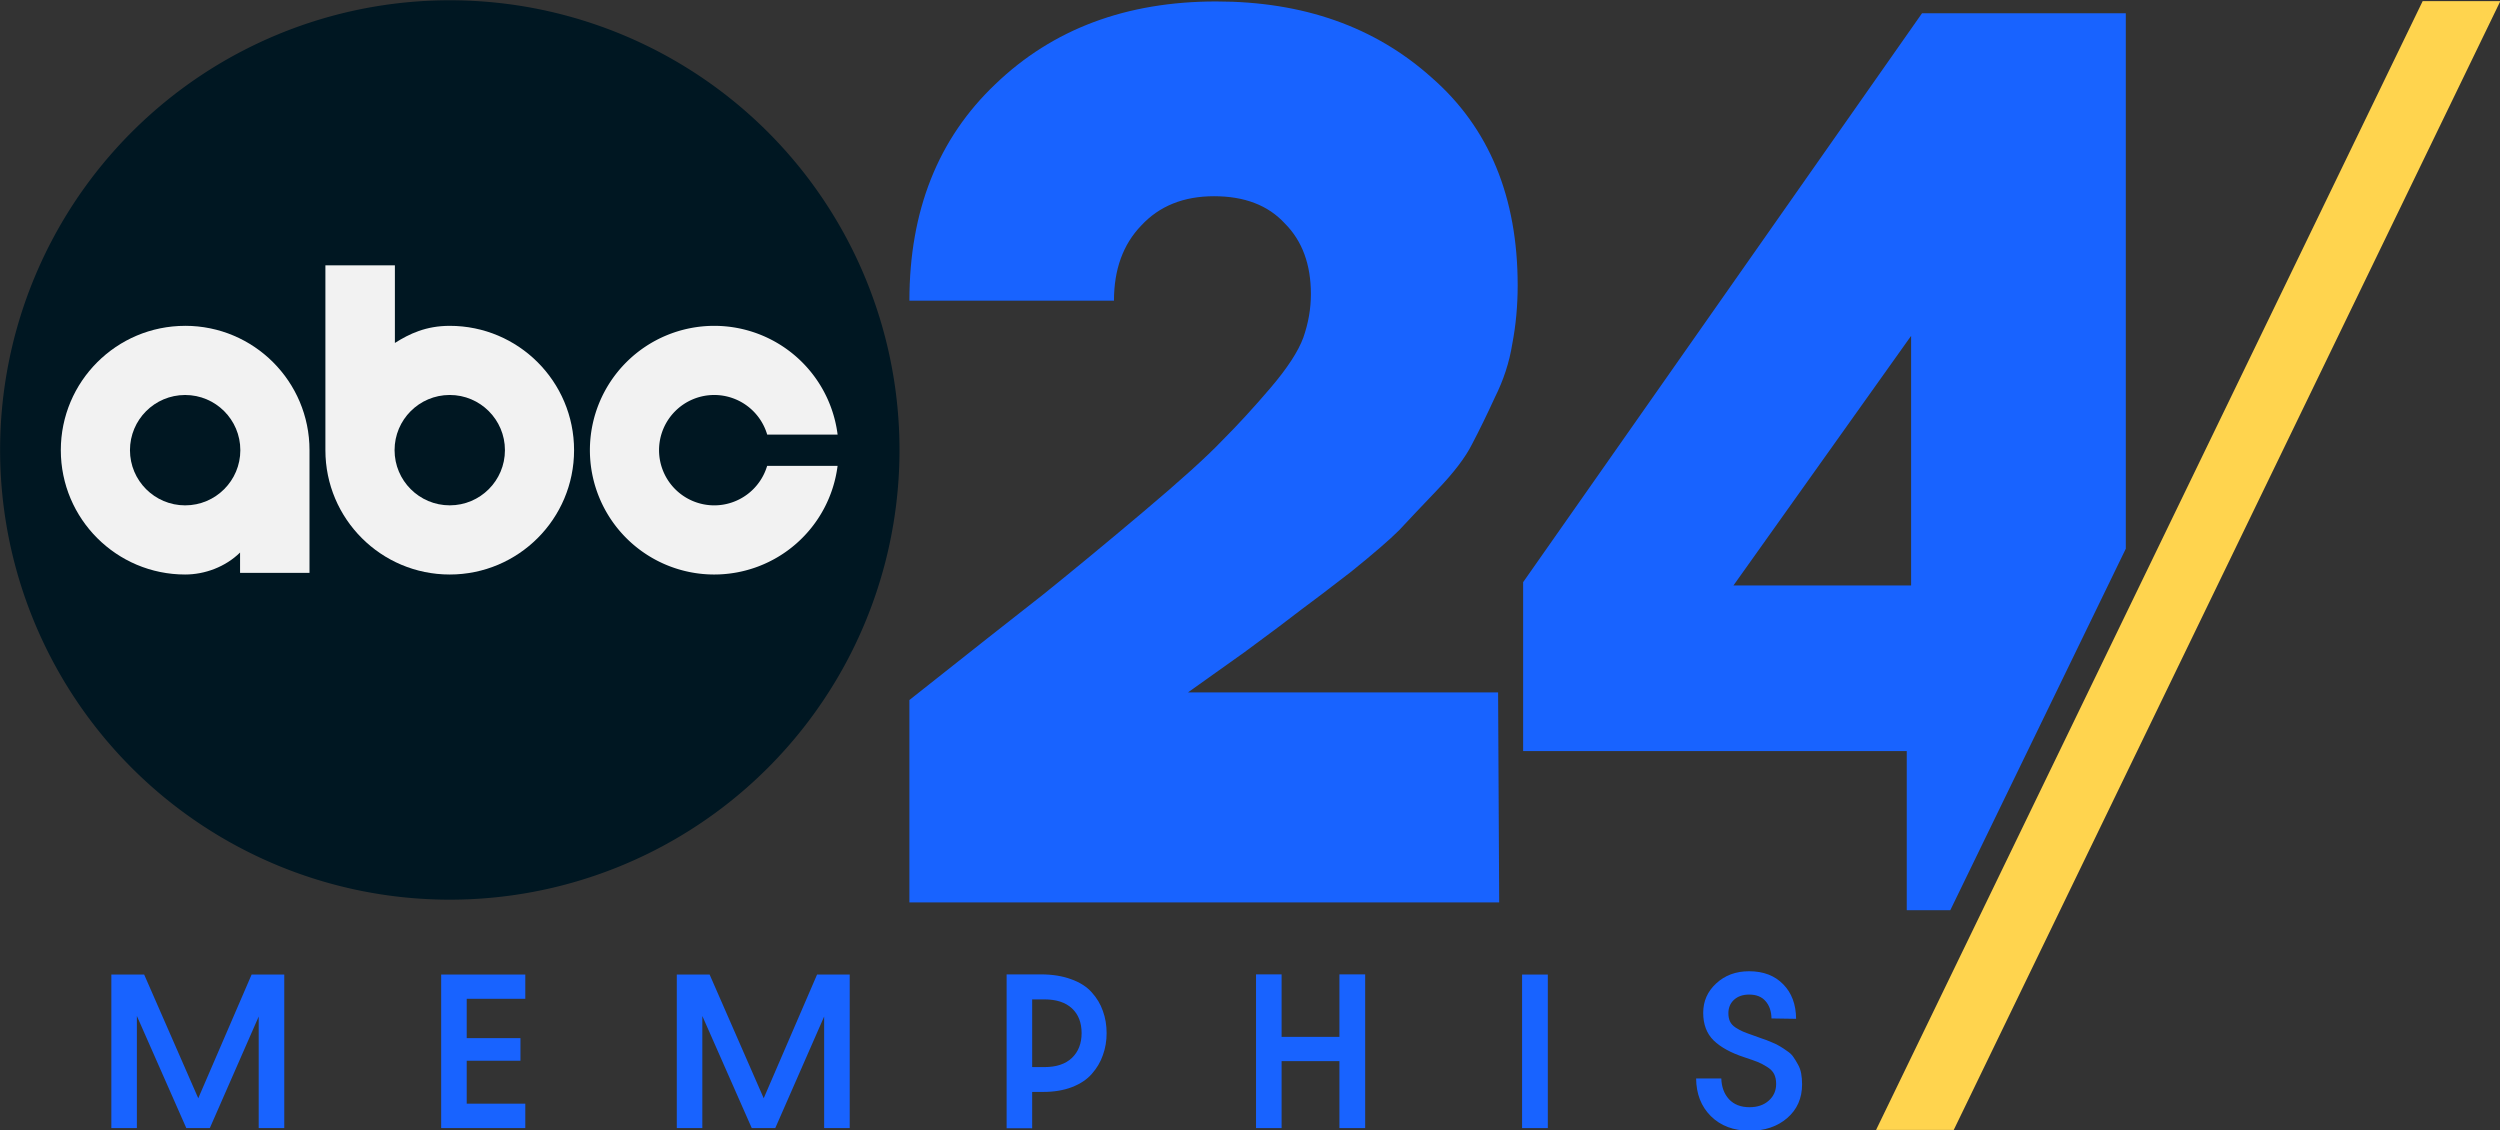 <?xml version="1.0" encoding="UTF-8" standalone="no"?>
<svg
   xmlns:dc="http://purl.org/dc/elements/1.1/"
   xmlns:cc="http://creativecommons.org/ns#"
   xmlns:rdf="http://www.w3.org/1999/02/22-rdf-syntax-ns#"
   xmlns:svg="http://www.w3.org/2000/svg"
   xmlns="http://www.w3.org/2000/svg"
   xmlns:xlink="http://www.w3.org/1999/xlink"
   xmlns:sodipodi="http://sodipodi.sourceforge.net/DTD/sodipodi-0.dtd"
   xmlns:inkscape="http://www.inkscape.org/namespaces/inkscape"
   width="338.667mm"
   height="153.122mm"
   viewBox="0 0 338.667 153.122"
   version="1.1"
   id="svg8"
   inkscape:version="1.0.1 (3bc2e813f5, 2020-09-07)"
   sodipodi:docname="WATN-TV_(2021).svg">
  <rect x="0" y="0" width="338.667" height="153.122" fill="#333333" stroke="none"/>
  <style
     id="style833"></style>
  <defs
     id="defs2">
    <linearGradient
       inkscape:collect="always"
       id="linearGradient4798">
      <stop
         style="stop-color:#62727c;stop-opacity:1"
         offset="0"
         id="stop4792" />
      <stop
         id="stop4794"
         offset="0.148"
         style="stop-color:#6a7c86;stop-opacity:1" />
      <stop
         style="stop-color:#272e32;stop-opacity:0.046"
         offset="1"
         id="stop4796" />
    </linearGradient>
    <linearGradient
       inkscape:collect="always"
       id="linearGradient4667">
      <stop
         style="stop-color:#3e84f8;stop-opacity:1"
         offset="0"
         id="stop4663" />
      <stop
         id="stop4673"
         offset="0.176"
         style="stop-color:#2270f7;stop-opacity:1" />
      <stop
         style="stop-color:#2844df;stop-opacity:1"
         offset="0.656"
         id="stop4675" />
      <stop
         style="stop-color:#212da0;stop-opacity:1"
         offset="1"
         id="stop4665" />
    </linearGradient>
    <radialGradient
       inkscape:collect="always"
       xlink:href="#linearGradient4667"
       id="radialGradient4669"
       cx="111.981"
       cy="198.207"
       fx="111.981"
       fy="198.207"
       r="21.119"
       gradientTransform="matrix(0.839,3.4754512e-8,-8.6164016e-8,0.852,18.037,29.267)"
       gradientUnits="userSpaceOnUse" />
    <linearGradient
       id="linearGradient8832"
       inkscape:collect="always">
      <stop
         id="stop8828"
         offset="0"
         style="stop-color:#4c6488;stop-opacity:1" />
      <stop
         style="stop-color:#4b6387;stop-opacity:1"
         offset="0.148"
         id="stop8931" />
      <stop
         id="stop8830"
         offset="1"
         style="stop-color:#496183;stop-opacity:0.061" />
    </linearGradient>
    <linearGradient
       inkscape:collect="always"
       id="linearGradient8807">
      <stop
         style="stop-color:#ffffff;stop-opacity:0.76"
         offset="0"
         id="stop8803" />
      <stop
         style="stop-color:#ffffff;stop-opacity:0"
         offset="1"
         id="stop8805" />
    </linearGradient>
    <linearGradient
       id="linearGradient8762"
       inkscape:collect="always">
      <stop
         id="stop8758"
         offset="0"
         style="stop-color:#ffffff;stop-opacity:0.883" />
      <stop
         id="stop8760"
         offset="1"
         style="stop-color:#ffffff;stop-opacity:0" />
    </linearGradient>
    <radialGradient
       gradientUnits="userSpaceOnUse"
       gradientTransform="matrix(1.882,-0.744,0.484,1.224,-403.673,131.031)"
       r="208.012"
       fy="431.106"
       fx="210.413"
       cy="431.106"
       cx="210.413"
       id="radialGradient8764"
       xlink:href="#linearGradient8807"
       inkscape:collect="always" />
    <radialGradient
       r="208.012"
       fy="431.106"
       fx="210.413"
       cy="431.106"
       cx="210.413"
       gradientTransform="matrix(1.882,-0.744,0.484,1.224,-403.673,131.031)"
       gradientUnits="userSpaceOnUse"
       id="radialGradient8783"
       xlink:href="#linearGradient8762"
       inkscape:collect="always" />
    <radialGradient
       gradientTransform="matrix(1.56,-0.343,0.159,0.725,-124.078,123.727)"
       gradientUnits="userSpaceOnUse"
       r="77.466"
       fy="253.643"
       fx="144.146"
       cy="253.643"
       cx="144.146"
       id="radialGradient8834"
       xlink:href="#linearGradient8832"
       inkscape:collect="always" />
    <radialGradient
       r="77.466"
       fy="253.643"
       fx="144.146"
       cy="253.643"
       cx="144.146"
       gradientTransform="matrix(1.56,-0.343,0.159,0.725,-124.078,123.727)"
       gradientUnits="userSpaceOnUse"
       id="radialGradient9010"
       xlink:href="#linearGradient4798"
       inkscape:collect="always" />
    <radialGradient
       inkscape:collect="always"
       xlink:href="#linearGradient4798"
       id="radialGradient4832"
       gradientUnits="userSpaceOnUse"
       gradientTransform="matrix(1.56,-0.343,0.159,0.725,-124.078,123.727)"
       cx="144.146"
       cy="253.643"
       fx="144.146"
       fy="253.643"
       r="77.466" />
    <radialGradient
       inkscape:collect="always"
       xlink:href="#linearGradient4667"
       id="radialGradient4669-3"
       cx="111.981"
       cy="198.207"
       fx="111.981"
       fy="198.207"
       r="21.119"
       gradientTransform="matrix(0.839,3.4754512e-8,-8.6164016e-8,0.852,18.037,29.267)"
       gradientUnits="userSpaceOnUse" />
    <radialGradient
       gradientUnits="userSpaceOnUse"
       gradientTransform="matrix(1.882,-0.744,0.484,1.224,-403.673,131.031)"
       r="208.012"
       fy="431.106"
       fx="210.413"
       cy="431.106"
       cx="210.413"
       id="radialGradient8764-3"
       xlink:href="#linearGradient8807"
       inkscape:collect="always" />
    <radialGradient
       r="208.012"
       fy="431.106"
       fx="210.413"
       cy="431.106"
       cx="210.413"
       gradientTransform="matrix(1.882,-0.744,0.484,1.224,-403.673,131.031)"
       gradientUnits="userSpaceOnUse"
       id="radialGradient8783-5"
       xlink:href="#linearGradient8762"
       inkscape:collect="always" />
    <radialGradient
       gradientTransform="matrix(1.56,-0.343,0.159,0.725,-124.078,123.727)"
       gradientUnits="userSpaceOnUse"
       r="77.466"
       fy="253.643"
       fx="144.146"
       cy="253.643"
       cx="144.146"
       id="radialGradient8834-6"
       xlink:href="#linearGradient8832"
       inkscape:collect="always" />
    <radialGradient
       r="77.466"
       fy="253.643"
       fx="144.146"
       cy="253.643"
       cx="144.146"
       gradientTransform="matrix(1.56,-0.343,0.159,0.725,-124.078,123.727)"
       gradientUnits="userSpaceOnUse"
       id="radialGradient9010-9"
       xlink:href="#linearGradient4798"
       inkscape:collect="always" />
    <radialGradient
       inkscape:collect="always"
       xlink:href="#linearGradient4798"
       id="radialGradient4832-4"
       gradientUnits="userSpaceOnUse"
       gradientTransform="matrix(1.56,-0.343,0.159,0.725,-124.078,123.727)"
       cx="144.146"
       cy="253.643"
       fx="144.146"
       fy="253.643"
       r="77.466" />
  </defs>
  <sodipodi:namedview
     id="base"
     pagecolor="#ffffff"
     bordercolor="#666666"
     borderopacity="1.0"
     inkscape:pageopacity="0.0"
     inkscape:pageshadow="2"
     inkscape:zoom="0.49497475"
     inkscape:cx="645.76229"
     inkscape:cy="283.82172"
     inkscape:document-units="mm"
     inkscape:current-layer="layer1"
     inkscape:document-rotation="0"
     showgrid="false"
     inkscape:window-width="1366"
     inkscape:window-height="706"
     inkscape:window-x="-8"
     inkscape:window-y="-8"
     inkscape:window-maximized="1" />
  <g
     inkscape:label="Layer 1"
     inkscape:groupmode="layer"
     id="layer1"
     transform="translate(-80.993,-196.66)">
    <g
       id="g1209"
       transform="matrix(2.313,0,0,2.313,-106.328,-258.176)">
      <g
         id="g1191">
        <path
           id="path853"
           style="clip-rule:evenodd;fill:#001722;fill-opacity:1;fill-rule:evenodd;stroke-width:0.053"
           d="m 133.668,222.997 a 26.338,26.338 0 0 1 -26.338,26.338 26.338,26.338 0 0 1 -26.338,-26.338 26.338,26.338 0 0 1 26.338,-26.338 26.338,26.338 0 0 1 26.338,26.338 z"
           class="st0" />
        <path
           id="circle1529"
           style="fill:#f2f2f2;fill-opacity:1;stroke:none;stroke-width:2.307;stroke-linecap:square;stroke-miterlimit:4;stroke-dasharray:none;stroke-opacity:1;paint-order:stroke fill markers"
           d="m 91.83,215.727 c -4.022,-1e-5 -7.282,3.26 -7.282,7.282 -1.6e-5,4.022 3.26,7.282 7.282,7.282 1.154,-10e-6 2.355,-0.445 3.216,-1.287 v 1.191 h 4.067 v -7.187 c 1.5e-5,-4.022 -3.26,-7.282 -7.282,-7.282 z m -0.006,4.05 c 0.002,0 0.004,0 0.006,0 1.785,3e-5 3.232,1.447 3.232,3.232 3.1e-5,1.785 -1.447,3.232 -3.232,3.232 -1.785,3e-5 -3.232,-1.447 -3.232,-3.232 2.1e-5,-1.783 1.443,-3.229 3.226,-3.232 z"
           sodipodi:nodetypes="ccscccccscssss" />
        <path
           id="path1542"
           style="fill:#f2f2f2;fill-opacity:1;stroke:none;stroke-width:2.307;stroke-linecap:square;stroke-miterlimit:4;stroke-dasharray:none;stroke-opacity:1;paint-order:stroke fill markers"
           d="m 100.044,212.183 v 10.826 c -1e-5,4.022 3.26,7.282 7.282,7.282 4.022,-4e-5 7.282,-3.26 7.282,-7.282 2e-5,-4.022 -3.26,-7.282 -7.282,-7.282 -1.398,0 -2.37,0.471 -3.212,1.002 v -4.546 z m 7.276,7.593 c 0.002,0 0.004,0 0.007,0 1.785,3e-5 3.232,1.447 3.232,3.232 3e-5,1.785 -1.447,3.232 -3.232,3.232 -1.785,3e-5 -3.232,-1.447 -3.232,-3.232 2e-5,-1.783 1.443,-3.229 3.226,-3.232 z"
           sodipodi:nodetypes="ccccscccscssss" />
        <path
           id="path1544"
           style="fill:#f2f2f2;fill-opacity:1;stroke:none;stroke-width:2.307;stroke-linecap:square;stroke-miterlimit:4;stroke-dasharray:none;stroke-opacity:1;paint-order:stroke fill markers"
           d="m 122.817,215.727 a 7.282,7.282 0 0 0 -7.282,7.282 7.282,7.282 0 0 0 7.282,7.282 7.282,7.282 0 0 0 7.224,-6.361 H 125.915 a 3.232,3.232 0 0 1 -3.098,2.311 3.232,3.232 0 0 1 -3.232,-3.232 3.232,3.232 0 0 1 3.226,-3.232 3.232,3.232 0 0 1 0.007,0 3.232,3.232 0 0 1 3.101,2.32 h 4.124 a 7.282,7.282 0 0 0 -7.225,-6.37 z" />
      </g>
      <path
         id="path1000"
         style="font-style:normal;font-variant:normal;font-weight:bold;font-stretch:normal;font-size:63.728px;line-height:1.25;font-family:DazzleUnicase-Bold;-inkscape-font-specification:'DazzleUnicase-Bold Bold';text-decoration:none;text-decoration-line:none;text-decoration-color:#000000;letter-spacing:-2.368px;word-spacing:0px;fill:#1863ff;fill-opacity:1;stroke-width:9.032"
         d="m 730.391,744.984 -88.156,125.73 v 37.334 h 84.783 v 35.166 h 9.624 l 38.79,-79.894 V 744.984 Z m -2.41,71.297 V 871.438 H 688.721 Z"
         transform="scale(0.265)"
         sodipodi:nodetypes="ccccccccccccc" />
      <g
         id="g1014">
        <path
           d="m 87.507,262.713 v -8.992 h 1.923 l 3.168,7.244 3.125,-7.244 h 1.912 v 8.992 h -1.497 v -6.534 l -2.863,6.534 h -1.377 l -2.895,-6.566 v 6.566 z"
           style="font-style:normal;font-variant:normal;font-weight:bold;font-stretch:normal;font-size:10.926px;line-height:1.25;font-family:DazzleUnicase-Medium;-inkscape-font-specification:'DazzleUnicase-Medium Bold';text-decoration:none;text-decoration-line:none;text-decoration-color:#000000;letter-spacing:7.834px;word-spacing:0px;fill:#1863ff;fill-opacity:1;stroke-width:0.41"
           id="path932" />
        <path
           d="m 106.824,262.713 v -8.992 h 4.928 v 1.42 h -3.431 v 2.305 h 3.147 v 1.322 h -3.147 v 2.513 h 3.431 v 1.431 z"
           style="font-style:normal;font-variant:normal;font-weight:bold;font-stretch:normal;font-size:10.926px;line-height:1.25;font-family:DazzleUnicase-Medium;-inkscape-font-specification:'DazzleUnicase-Medium Bold';text-decoration:none;text-decoration-line:none;text-decoration-color:#000000;letter-spacing:7.834px;word-spacing:0px;fill:#1863ff;fill-opacity:1;stroke-width:0.41"
           id="path934" />
        <path
           d="m 120.624,262.713 v -8.992 h 1.923 l 3.168,7.244 3.125,-7.244 h 1.912 v 8.992 h -1.497 v -6.534 l -2.863,6.534 h -1.377 l -2.895,-6.566 v 6.566 z"
           style="font-style:normal;font-variant:normal;font-weight:bold;font-stretch:normal;font-size:10.926px;line-height:1.25;font-family:DazzleUnicase-Medium;-inkscape-font-specification:'DazzleUnicase-Medium Bold';text-decoration:none;text-decoration-line:none;text-decoration-color:#000000;letter-spacing:7.834px;word-spacing:0px;fill:#1863ff;fill-opacity:1;stroke-width:0.41"
           id="path936" />
        <path
           d="m 139.941,262.724 v -9.014 h 1.988 q 1.027,0 1.792,0.284 0.765,0.273 1.202,0.765 0.448,0.492 0.656,1.093 0.219,0.601 0.219,1.3 0,0.688 -0.219,1.289 -0.208,0.601 -0.645,1.093 -0.426,0.492 -1.158,0.776 -0.732,0.284 -1.683,0.284 h -0.656 v 2.131 z m 1.497,-3.584 h 0.721 q 1.038,0 1.606,-0.535 0.568,-0.546 0.568,-1.453 0,-0.929 -0.568,-1.453 -0.568,-0.524 -1.606,-0.524 h -0.721 z"
           style="font-style:normal;font-variant:normal;font-weight:bold;font-stretch:normal;font-size:10.926px;line-height:1.25;font-family:DazzleUnicase-Medium;-inkscape-font-specification:'DazzleUnicase-Medium Bold';text-decoration:none;text-decoration-line:none;text-decoration-color:#000000;letter-spacing:7.834px;word-spacing:0px;fill:#1863ff;fill-opacity:1;stroke-width:0.41"
           id="path938" />
        <path
           d="m 154.549,262.713 v -9.003 h 1.497 v 3.66 h 3.387 v -3.66 h 1.508 v 9.003 h -1.508 v -3.922 h -3.387 v 3.922 z"
           style="font-style:normal;font-variant:normal;font-weight:bold;font-stretch:normal;font-size:10.926px;line-height:1.25;font-family:DazzleUnicase-Medium;-inkscape-font-specification:'DazzleUnicase-Medium Bold';text-decoration:none;text-decoration-line:none;text-decoration-color:#000000;letter-spacing:7.834px;word-spacing:0px;fill:#1863ff;fill-opacity:1;stroke-width:0.41"
           id="path940" />
        <path
           d="m 170.13,262.713 v -8.992 h 1.508 v 8.992 z"
           style="font-style:normal;font-variant:normal;font-weight:bold;font-stretch:normal;font-size:10.926px;line-height:1.25;font-family:DazzleUnicase-Medium;-inkscape-font-specification:'DazzleUnicase-Medium Bold';text-decoration:none;text-decoration-line:none;text-decoration-color:#000000;letter-spacing:7.834px;word-spacing:0px;fill:#1863ff;fill-opacity:1;stroke-width:0.41"
           id="path942" />
        <path
           d="m 183.449,262.866 q -1.399,0 -2.262,-0.852 -0.852,-0.852 -0.863,-2.207 h 1.475 q 0.022,0.743 0.448,1.213 0.437,0.47 1.202,0.47 0.699,0 1.125,-0.382 0.437,-0.382 0.437,-0.983 0,-0.339 -0.12,-0.579 -0.12,-0.24 -0.426,-0.426 -0.295,-0.186 -0.546,-0.284 -0.251,-0.098 -0.776,-0.273 -1.169,-0.382 -1.792,-0.983 -0.612,-0.601 -0.612,-1.617 0,-1.027 0.765,-1.726 0.765,-0.71 1.923,-0.71 1.256,0 1.999,0.765 0.743,0.754 0.754,2.021 l -1.442,-0.022 q -0.011,-0.634 -0.35,-1.016 -0.328,-0.382 -0.961,-0.382 -0.546,0 -0.885,0.306 -0.328,0.306 -0.328,0.787 0,0.284 0.098,0.492 0.098,0.197 0.328,0.35 0.24,0.153 0.448,0.24 0.208,0.087 0.59,0.219 0.371,0.131 0.546,0.197 0.186,0.055 0.514,0.197 0.328,0.131 0.492,0.24 0.175,0.098 0.415,0.273 0.251,0.164 0.371,0.35 0.131,0.186 0.262,0.426 0.142,0.24 0.197,0.535 0.055,0.295 0.055,0.645 0,1.224 -0.874,1.978 -0.863,0.743 -2.207,0.743 z"
           style="font-style:normal;font-variant:normal;font-weight:bold;font-stretch:normal;font-size:10.926px;line-height:1.25;font-family:DazzleUnicase-Medium;-inkscape-font-specification:'DazzleUnicase-Medium Bold';text-decoration:none;text-decoration-line:none;text-decoration-color:#000000;letter-spacing:7.834px;word-spacing:0px;fill:#1863ff;fill-opacity:1;stroke-width:0.41"
           id="path944" />
      </g>
      <path
         d="M 134.247,249.495 V 237.642 q 5.226,-4.142 7.839,-6.182 2.613,-2.103 5.863,-4.843 3.25,-2.74 4.588,-4.142 1.402,-1.402 2.868,-3.123 1.466,-1.721 1.912,-2.932 0.446,-1.275 0.446,-2.549 0,-2.613 -1.529,-4.142 -1.466,-1.593 -4.142,-1.593 -2.677,0 -4.27,1.721 -1.593,1.657 -1.593,4.397 h -11.981 q 0,-7.902 5.035,-12.682 5.035,-4.843 12.937,-4.843 7.647,0 12.618,4.461 5.035,4.397 5.035,12.172 0,1.784 -0.319,3.441 -0.255,1.593 -1.02,3.123 -0.701,1.529 -1.338,2.74 -0.574,1.147 -2.039,2.677 -1.402,1.466 -2.23,2.358 -0.828,0.828 -2.804,2.422 -1.976,1.529 -2.932,2.23 -0.892,0.701 -3.314,2.485 -2.422,1.721 -3.314,2.358 h 18.163 l 0.064,12.3 z"
         style="font-style:normal;font-variant:normal;font-weight:bold;font-stretch:normal;font-size:63.728px;line-height:1.25;font-family:DazzleUnicase-Bold;-inkscape-font-specification:'DazzleUnicase-Bold Bold';text-decoration:none;text-decoration-line:none;text-decoration-color:#000000;letter-spacing:-2.368px;word-spacing:0px;fill:#1863ff;fill-opacity:1;stroke-width:2.39"
         id="path998" />
      <path
         id="rect1512"
         style="fill:#ffd44e;fill-opacity:1;stroke:none;stroke-width:8.199;paint-order:stroke fill markers"
         d="m 222.875,196.711 h 4.549 l -32.013,66.111 h -4.549 z"
         sodipodi:nodetypes="ccccc" />
    </g>
  </g>
  <style
     type="text/css"
     id="style1495">
	.st0{fill-rule:evenodd;clip-rule:evenodd;fill:#202033;}
	.st1{fill-rule:evenodd;clip-rule:evenodd;fill:#FFFFFF;}
</style>
  <style
     id="style833-1" />
  <style
     id="style3680" />
  <style
     id="style856" />
  <style
     type="text/css"
     id="style2650">
	.st0{fill-rule:evenodd;clip-rule:evenodd;fill:#202033;}
	.st1{fill-rule:evenodd;clip-rule:evenodd;fill:#FFFFFF;}
</style>
</svg>
